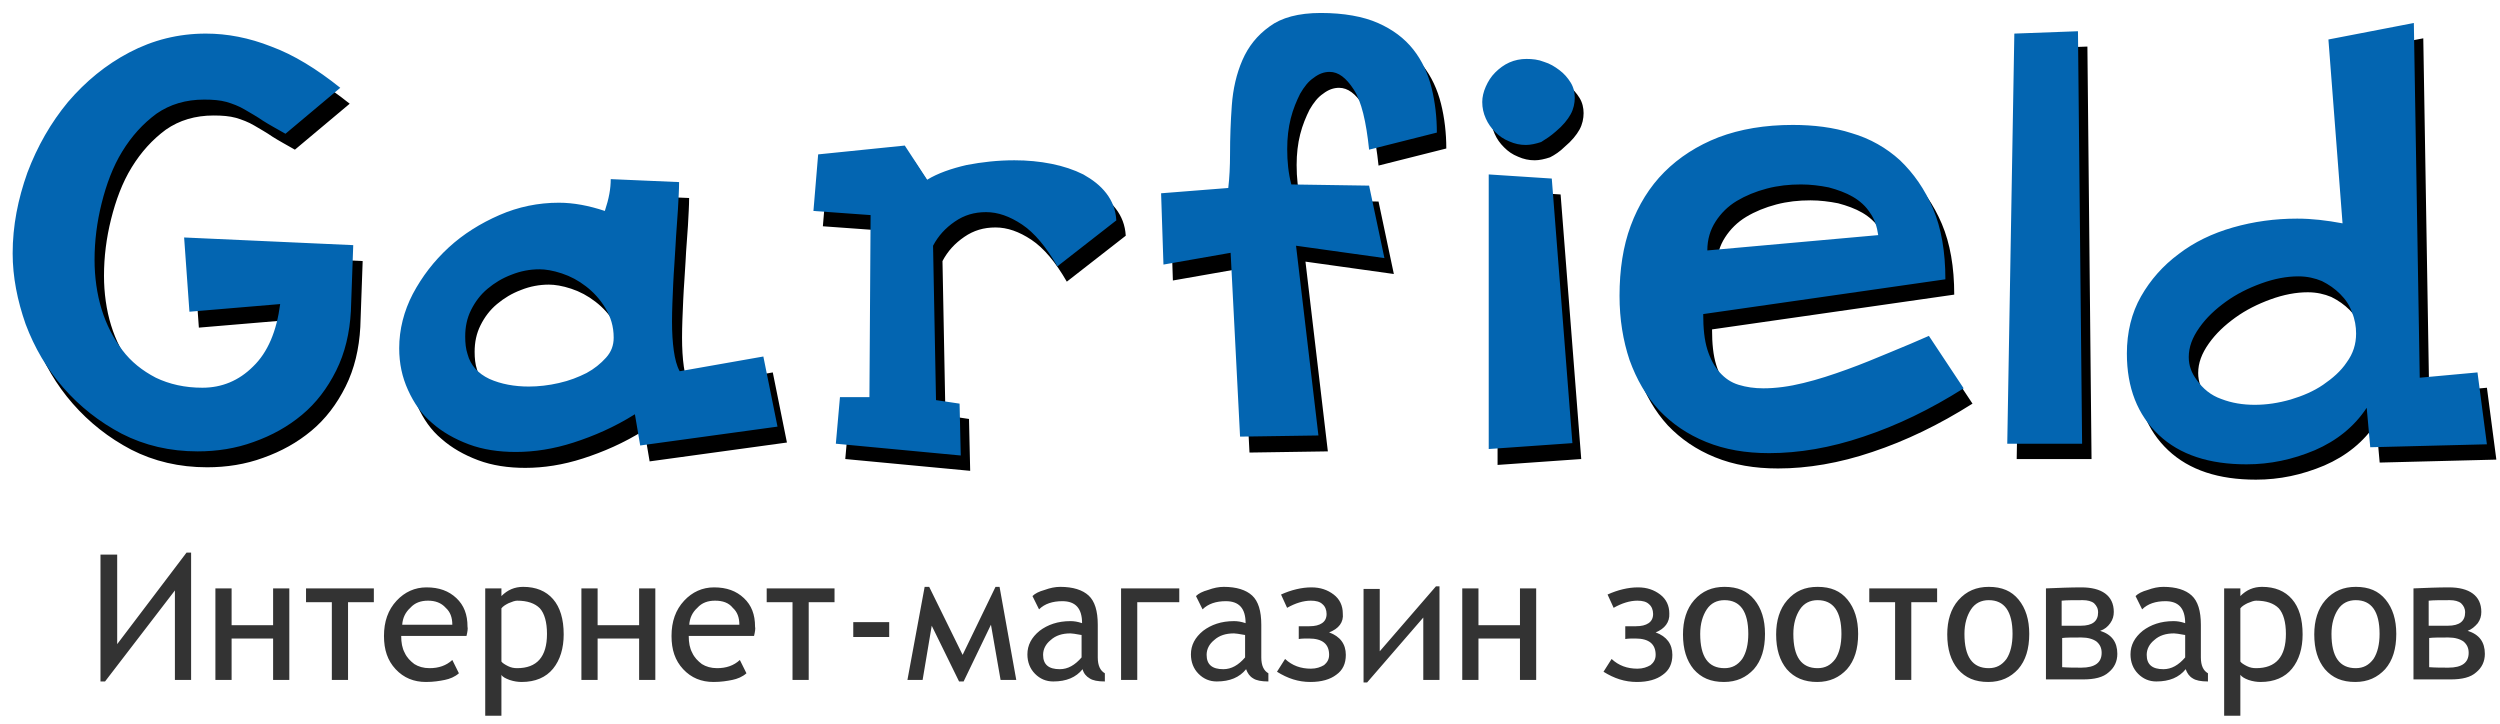 <svg width="176" height="51" viewBox="0 0 176 51" fill="none" xmlns="http://www.w3.org/2000/svg">
<path fill-rule="evenodd" clip-rule="evenodd" d="M24.619 7.302C22.96 5.974 21.342 4.979 19.766 4.398C18.189 3.776 16.655 3.485 15.161 3.485C13.211 3.485 11.428 3.941 9.768 4.813C8.109 5.684 6.699 6.845 5.454 8.297C4.251 9.749 3.297 11.408 2.592 13.275C1.928 15.142 1.555 17.009 1.555 18.958C1.555 20.618 1.887 22.277 2.467 23.936C3.09 25.596 3.961 27.089 5.122 28.416C6.284 29.744 7.653 30.823 9.229 31.652C10.847 32.482 12.631 32.897 14.58 32.897C15.949 32.897 17.277 32.689 18.521 32.233C19.807 31.777 20.927 31.154 21.923 30.325C22.919 29.495 23.707 28.458 24.329 27.213C24.951 25.969 25.283 24.559 25.366 23.024L25.532 18.378L13.626 17.838L14 23.065L20.388 22.526C20.139 24.434 19.517 25.927 18.48 26.923C17.484 27.919 16.281 28.416 14.912 28.416C13.668 28.416 12.589 28.168 11.635 27.711C10.681 27.213 9.893 26.591 9.271 25.762C8.648 24.932 8.151 23.978 7.819 22.899C7.487 21.821 7.321 20.618 7.321 19.415C7.321 18.087 7.487 16.76 7.819 15.432C8.151 14.105 8.607 12.86 9.271 11.782C9.934 10.703 10.723 9.832 11.677 9.127C12.631 8.463 13.751 8.131 15.037 8.131C15.659 8.131 16.157 8.173 16.613 8.297C17.028 8.422 17.484 8.588 17.899 8.836C18.314 9.085 18.77 9.334 19.185 9.625C19.641 9.915 20.181 10.205 20.761 10.537L24.619 7.302ZM43.66 13.732C43.66 14.395 43.536 15.1 43.245 15.972C42.125 15.598 41.047 15.391 40.01 15.391C38.558 15.391 37.147 15.681 35.82 16.262C34.492 16.843 33.289 17.589 32.252 18.544C31.215 19.498 30.386 20.576 29.722 21.821C29.099 23.024 28.768 24.31 28.768 25.637C28.768 26.716 28.975 27.67 29.39 28.582C29.805 29.495 30.344 30.283 31.091 30.905C31.796 31.528 32.667 32.026 33.663 32.399C34.658 32.772 35.778 32.938 36.981 32.938C38.267 32.938 39.636 32.731 41.047 32.274C42.457 31.818 43.909 31.196 45.361 30.283L45.734 32.482L55.4 31.154L54.404 26.218L48.555 27.255C48.348 26.882 48.223 26.384 48.14 25.803C48.057 25.222 48.016 24.517 48.016 23.77C48.016 22.941 48.057 22.07 48.099 21.116C48.14 20.161 48.223 19.249 48.265 18.378C48.306 17.465 48.389 16.635 48.431 15.889C48.472 15.1 48.514 14.478 48.514 13.939L43.66 13.732ZM33.58 26.011C33.455 25.637 33.414 25.222 33.414 24.766C33.414 24.102 33.538 23.48 33.829 22.899C34.119 22.319 34.492 21.821 34.99 21.406C35.488 20.991 36.027 20.659 36.691 20.41C37.313 20.161 37.977 20.037 38.641 20.037C39.056 20.037 39.595 20.12 40.217 20.327C40.839 20.535 41.379 20.825 41.918 21.24C42.457 21.655 42.913 22.152 43.287 22.775C43.66 23.397 43.867 24.061 43.867 24.849C43.867 25.388 43.702 25.845 43.328 26.259C42.955 26.674 42.499 27.048 41.959 27.338C41.379 27.628 40.756 27.877 40.01 28.043C39.304 28.209 38.558 28.292 37.894 28.292C36.898 28.292 35.944 28.126 35.115 27.753C34.326 27.379 33.787 26.799 33.58 26.011ZM59.507 32.316L68.301 33.146L68.218 29.495L66.559 29.246L66.351 18.378C66.725 17.672 67.222 17.133 67.886 16.677C68.55 16.22 69.255 16.013 70.085 16.013C70.915 16.013 71.744 16.303 72.615 16.884C73.487 17.465 74.316 18.46 75.104 19.829L79.253 16.594C79.211 15.847 78.962 15.225 78.547 14.686C78.133 14.146 77.593 13.732 76.93 13.358C76.266 13.026 75.519 12.777 74.689 12.611C73.86 12.445 72.989 12.363 72.076 12.363C70.915 12.363 69.794 12.487 68.716 12.694C67.637 12.943 66.683 13.275 65.937 13.732L64.36 11.325L58.262 11.948L57.93 15.93L61.954 16.22L61.871 29.039H59.797L59.507 32.316ZM82.571 19.747L87.3 18.917L87.964 31.86L93.481 31.777L91.905 18.419L98.127 19.29L97.049 14.188L91.573 14.105C91.366 13.317 91.283 12.487 91.283 11.616C91.283 10.828 91.366 10.122 91.532 9.459C91.698 8.795 91.947 8.214 92.195 7.716C92.486 7.219 92.776 6.845 93.15 6.596C93.523 6.306 93.896 6.182 94.27 6.182C94.892 6.182 95.431 6.596 95.97 7.426C96.51 8.256 96.841 9.666 97.049 11.657L101.82 10.454C101.82 9.376 101.695 8.297 101.446 7.302C101.197 6.306 100.782 5.393 100.16 4.605C99.538 3.817 98.708 3.195 97.671 2.738C96.634 2.282 95.265 2.033 93.647 2.033C92.071 2.033 90.868 2.365 90.038 2.987C89.167 3.61 88.545 4.398 88.13 5.352C87.715 6.306 87.466 7.385 87.383 8.546C87.3 9.708 87.259 10.828 87.259 11.948C87.259 12.86 87.217 13.649 87.135 14.354L82.405 14.727L82.571 19.747ZM105.429 13.4V32.731L111.319 32.316L109.867 13.69L105.429 13.4ZM110.158 10.33C110.655 9.915 110.987 9.5 111.195 9.127C111.402 8.753 111.485 8.339 111.485 7.965C111.485 7.592 111.402 7.219 111.195 6.887C110.987 6.555 110.738 6.264 110.407 6.016C110.075 5.767 109.743 5.559 109.328 5.435C108.913 5.269 108.498 5.227 108.083 5.227C107.669 5.227 107.254 5.31 106.88 5.476C106.507 5.642 106.175 5.891 105.885 6.182C105.594 6.472 105.387 6.804 105.221 7.177C105.055 7.55 104.972 7.924 104.972 8.256C104.972 8.671 105.055 9.044 105.221 9.417C105.387 9.791 105.594 10.081 105.885 10.371C106.175 10.662 106.466 10.869 106.88 11.035C107.254 11.201 107.627 11.284 108.042 11.284C108.374 11.284 108.747 11.201 109.121 11.076C109.452 10.911 109.826 10.662 110.158 10.33ZM136.416 24.724C135.587 25.098 134.674 25.471 133.679 25.886C132.683 26.301 131.687 26.716 130.65 27.089C129.613 27.462 128.618 27.794 127.581 28.043C126.585 28.292 125.631 28.416 124.76 28.416C124.137 28.416 123.557 28.334 123.017 28.168C122.478 28.002 122.063 27.711 121.69 27.297C121.317 26.882 121.026 26.342 120.819 25.679C120.611 25.015 120.528 24.185 120.528 23.19L137.578 20.742C137.578 18.792 137.288 17.133 136.707 15.764C136.126 14.395 135.338 13.275 134.384 12.363C133.43 11.491 132.268 10.828 130.982 10.454C129.696 10.04 128.286 9.874 126.834 9.874C124.884 9.874 123.142 10.164 121.607 10.745C120.114 11.325 118.828 12.155 117.791 13.192C116.753 14.229 115.965 15.515 115.426 16.967C114.887 18.419 114.638 20.078 114.638 21.904C114.638 23.563 114.887 25.056 115.343 26.425C115.841 27.794 116.505 28.956 117.417 29.951C118.33 30.905 119.408 31.652 120.736 32.191C122.063 32.731 123.515 32.98 125.175 32.98C127.249 32.98 129.489 32.606 131.812 31.818C134.176 31.03 136.499 29.91 138.864 28.416L136.416 24.724ZM120.86 18.751C120.86 17.963 121.068 17.299 121.441 16.718C121.814 16.137 122.312 15.64 122.934 15.266C123.557 14.893 124.262 14.603 125.05 14.395C125.838 14.188 126.626 14.105 127.456 14.105C128.12 14.105 128.784 14.188 129.406 14.312C130.028 14.478 130.609 14.686 131.107 14.976C131.604 15.266 132.019 15.64 132.31 16.096C132.642 16.552 132.807 17.092 132.89 17.672L120.86 18.751ZM141.975 32.316H147.244L146.953 3.278L142.473 3.444L141.975 32.316ZM164.584 3.858L165.579 16.801C164.459 16.594 163.422 16.469 162.385 16.469C160.809 16.469 159.315 16.677 157.863 17.092C156.411 17.506 155.125 18.129 154.047 18.958C152.927 19.788 152.056 20.784 151.392 21.945C150.728 23.107 150.396 24.476 150.396 25.969C150.396 28.375 151.143 30.283 152.636 31.694C154.13 33.104 156.204 33.768 158.817 33.768C160.477 33.768 162.053 33.436 163.629 32.772C165.164 32.108 166.409 31.113 167.28 29.785L167.529 32.565L175.743 32.357L175.079 27.297L171.013 27.67L170.599 2.697L164.584 3.858ZM155.291 27.836C154.959 27.379 154.752 26.882 154.752 26.259C154.752 25.554 155.001 24.89 155.499 24.185C155.997 23.48 156.619 22.899 157.365 22.36C158.112 21.821 158.942 21.406 159.854 21.074C160.767 20.742 161.638 20.576 162.468 20.576C163.09 20.576 163.629 20.701 164.127 20.908C164.625 21.157 165.04 21.447 165.413 21.821C165.787 22.194 166.077 22.609 166.243 23.107C166.45 23.605 166.533 24.102 166.533 24.6C166.533 25.347 166.326 26.011 165.87 26.633C165.455 27.255 164.874 27.753 164.21 28.209C163.546 28.665 162.758 28.997 161.929 29.246C161.057 29.495 160.228 29.619 159.398 29.619C158.568 29.619 157.78 29.495 157.034 29.205C156.287 28.914 155.706 28.458 155.291 27.836Z" fill="black"/>
<path fill-rule="evenodd" clip-rule="evenodd" d="M23.955 6.181C22.296 4.854 20.678 3.858 19.102 3.278C17.525 2.655 15.991 2.365 14.497 2.365C12.547 2.365 10.764 2.821 9.104 3.692C7.445 4.564 6.035 5.725 4.79 7.177C3.587 8.629 2.633 10.288 1.928 12.155C1.264 14.022 0.891 15.889 0.891 17.838C0.891 19.497 1.222 21.157 1.803 22.816C2.426 24.476 3.297 25.969 4.458 27.296C5.62 28.624 6.989 29.702 8.565 30.532C10.183 31.362 11.967 31.777 13.916 31.777C15.285 31.777 16.613 31.569 17.857 31.113C19.143 30.657 20.263 30.034 21.259 29.205C22.255 28.375 23.043 27.338 23.665 26.093C24.287 24.849 24.619 23.438 24.702 21.904L24.868 17.258L12.962 16.718L13.336 21.945L19.724 21.406C19.475 23.314 18.853 24.807 17.816 25.803C16.82 26.799 15.617 27.296 14.248 27.296C13.004 27.296 11.925 27.047 10.971 26.591C10.017 26.093 9.229 25.471 8.607 24.642C7.984 23.812 7.486 22.858 7.155 21.779C6.823 20.701 6.657 19.497 6.657 18.294C6.657 16.967 6.823 15.64 7.155 14.312C7.486 12.985 7.943 11.74 8.607 10.662C9.27 9.583 10.058 8.712 11.012 8.007C11.967 7.343 13.087 7.011 14.373 7.011C14.995 7.011 15.493 7.053 15.949 7.177C16.364 7.301 16.82 7.467 17.235 7.716C17.65 7.965 18.106 8.214 18.521 8.505C18.977 8.795 19.517 9.085 20.097 9.417L23.955 6.181ZM42.996 12.611C42.996 13.275 42.872 13.98 42.581 14.851C41.461 14.478 40.383 14.271 39.346 14.271C37.894 14.271 36.483 14.561 35.156 15.142C33.828 15.723 32.625 16.469 31.588 17.423C30.551 18.378 29.721 19.456 29.058 20.701C28.435 21.904 28.104 23.189 28.104 24.517C28.104 25.596 28.311 26.55 28.726 27.462C29.141 28.375 29.68 29.163 30.427 29.785C31.132 30.408 32.003 30.905 32.999 31.279C33.994 31.652 35.114 31.818 36.317 31.818C37.603 31.818 38.972 31.611 40.383 31.154C41.793 30.698 43.245 30.076 44.697 29.163L45.07 31.362L54.736 30.034L53.74 25.098L47.85 26.135C47.642 25.762 47.518 25.264 47.435 24.683C47.352 24.102 47.31 23.397 47.31 22.65C47.31 21.821 47.352 20.95 47.393 19.995C47.435 19.041 47.518 18.129 47.559 17.258C47.601 16.386 47.684 15.515 47.725 14.768C47.767 13.98 47.808 13.358 47.808 12.819L42.996 12.611ZM32.916 24.932C32.791 24.558 32.75 24.144 32.75 23.687C32.75 23.024 32.874 22.401 33.164 21.821C33.455 21.24 33.828 20.742 34.326 20.327C34.824 19.912 35.363 19.581 36.027 19.332C36.649 19.083 37.313 18.958 37.977 18.958C38.391 18.958 38.931 19.041 39.553 19.249C40.175 19.456 40.715 19.746 41.254 20.161C41.793 20.576 42.249 21.074 42.623 21.696C42.996 22.318 43.203 22.982 43.203 23.77C43.203 24.31 43.038 24.766 42.664 25.181C42.291 25.596 41.834 25.969 41.295 26.259C40.715 26.55 40.092 26.799 39.346 26.965C38.64 27.13 37.894 27.213 37.23 27.213C36.234 27.213 35.28 27.047 34.45 26.674C33.662 26.301 33.123 25.72 32.916 24.932ZM58.843 31.237L67.637 32.067L67.554 28.416L65.895 28.168L65.687 17.299C66.061 16.594 66.558 16.054 67.222 15.598C67.886 15.142 68.591 14.934 69.421 14.934C70.251 14.934 71.08 15.225 71.951 15.806C72.823 16.386 73.652 17.382 74.44 18.751L78.589 15.515C78.547 14.768 78.298 14.146 77.883 13.607C77.469 13.068 76.929 12.653 76.266 12.28C75.602 11.948 74.855 11.699 74.025 11.533C73.196 11.367 72.325 11.284 71.412 11.284C70.251 11.284 69.13 11.408 68.052 11.616C66.973 11.865 66.019 12.197 65.272 12.653L63.696 10.247L57.598 10.869L57.266 14.851L61.29 15.142L61.207 27.96H59.133L58.843 31.237ZM81.907 18.626L86.636 17.797L87.3 30.739L92.817 30.657L91.241 17.299L97.463 18.17L96.385 13.068L90.909 12.985C90.702 12.197 90.619 11.367 90.619 10.496C90.619 9.708 90.702 9.002 90.868 8.339C91.034 7.675 91.282 7.094 91.531 6.596C91.822 6.098 92.112 5.725 92.486 5.476C92.859 5.186 93.232 5.061 93.606 5.061C94.228 5.061 94.767 5.476 95.306 6.306C95.846 7.136 96.177 8.546 96.385 10.537L101.155 9.334C101.155 8.256 101.031 7.177 100.782 6.181C100.533 5.186 100.118 4.273 99.496 3.485C98.874 2.697 98.044 2.075 97.007 1.618C95.97 1.162 94.601 0.913 92.983 0.913C91.407 0.913 90.204 1.245 89.374 1.867C88.503 2.489 87.881 3.278 87.466 4.232C87.051 5.186 86.802 6.264 86.719 7.426C86.636 8.587 86.595 9.708 86.595 10.828C86.595 11.74 86.553 12.528 86.47 13.234L81.741 13.607L81.907 18.626ZM104.806 12.28V31.611L110.697 31.196L109.245 12.57L104.806 12.28ZM109.535 9.251C110.033 8.836 110.365 8.422 110.572 8.048C110.78 7.675 110.863 7.26 110.863 6.887C110.863 6.513 110.78 6.14 110.572 5.808C110.365 5.476 110.116 5.186 109.784 4.937C109.452 4.688 109.12 4.481 108.705 4.356C108.291 4.19 107.876 4.149 107.461 4.149C107.046 4.149 106.631 4.232 106.258 4.398C105.885 4.564 105.553 4.812 105.262 5.103C104.972 5.393 104.764 5.725 104.599 6.098C104.433 6.472 104.35 6.845 104.35 7.177C104.35 7.592 104.433 7.965 104.599 8.339C104.764 8.712 104.972 9.002 105.262 9.293C105.553 9.583 105.843 9.79 106.258 9.956C106.631 10.122 107.005 10.205 107.419 10.205C107.751 10.205 108.125 10.122 108.498 9.998C108.83 9.79 109.162 9.583 109.535 9.251ZM135.794 23.646C134.964 24.019 134.052 24.393 133.056 24.807C132.06 25.222 131.065 25.637 130.028 26.01C128.991 26.384 127.995 26.716 126.958 26.965C125.962 27.213 125.008 27.338 124.137 27.338C123.515 27.338 122.934 27.255 122.395 27.089C121.856 26.923 121.441 26.633 121.067 26.218C120.694 25.803 120.404 25.264 120.196 24.6C119.989 23.936 119.906 23.107 119.906 22.111L136.955 19.663C136.955 17.714 136.665 16.054 136.084 14.685C135.504 13.317 134.715 12.197 133.761 11.284C132.807 10.413 131.646 9.749 130.36 9.376C129.074 8.961 127.663 8.795 126.211 8.795C124.262 8.795 122.519 9.085 120.984 9.666C119.491 10.247 118.205 11.076 117.168 12.114C116.131 13.151 115.343 14.437 114.803 15.889C114.264 17.34 114.015 19 114.015 20.825C114.015 22.484 114.264 23.978 114.72 25.347C115.218 26.716 115.882 27.877 116.795 28.873C117.707 29.827 118.786 30.574 120.113 31.113C121.441 31.652 122.893 31.901 124.552 31.901C126.626 31.901 128.866 31.528 131.189 30.739C133.554 29.951 135.877 28.831 138.241 27.338L135.794 23.646ZM120.196 17.631C120.196 16.843 120.404 16.179 120.777 15.598C121.15 15.017 121.648 14.52 122.27 14.146C122.893 13.773 123.598 13.482 124.386 13.275C125.174 13.068 125.962 12.985 126.792 12.985C127.456 12.985 128.12 13.068 128.742 13.192C129.364 13.358 129.945 13.566 130.443 13.856C130.94 14.146 131.355 14.52 131.646 14.976C131.977 15.432 132.143 15.972 132.226 16.552L120.196 17.631ZM141.311 31.237H146.58L146.289 2.199L141.809 2.365L141.311 31.237ZM163.92 2.78L164.915 15.723C163.795 15.515 162.758 15.391 161.721 15.391C160.145 15.391 158.651 15.598 157.199 16.013C155.747 16.428 154.461 17.05 153.383 17.88C152.263 18.709 151.392 19.705 150.728 20.866C150.064 22.028 149.732 23.397 149.732 24.89C149.732 27.296 150.479 29.205 151.972 30.615C153.466 32.026 155.54 32.689 158.153 32.689C159.813 32.689 161.389 32.357 162.965 31.694C164.5 31.03 165.745 30.034 166.616 28.707L166.865 31.486L175.078 31.279L174.415 26.218L170.349 26.591L169.935 1.618L163.92 2.78ZM154.627 26.716C154.295 26.259 154.088 25.762 154.088 25.139C154.088 24.434 154.337 23.77 154.835 23.065C155.332 22.36 155.955 21.779 156.701 21.24C157.448 20.701 158.278 20.286 159.19 19.954C160.103 19.622 160.974 19.456 161.804 19.456C162.426 19.456 162.965 19.581 163.463 19.788C163.961 20.037 164.376 20.327 164.749 20.701C165.123 21.074 165.413 21.489 165.579 21.986C165.786 22.484 165.869 22.982 165.869 23.48C165.869 24.227 165.662 24.89 165.205 25.513C164.791 26.135 164.21 26.633 163.546 27.089C162.882 27.545 162.094 27.877 161.265 28.126C160.393 28.375 159.564 28.499 158.734 28.499C157.904 28.499 157.116 28.375 156.37 28.085C155.664 27.836 155.084 27.379 154.627 26.716Z" fill="#0365B1"/>
<path fill-rule="evenodd" clip-rule="evenodd" d="M13.489 47.867H12.313V41.567L7.395 47.975H7.074V39.046H8.25V45.347L13.133 38.902H13.454V47.867H13.489ZM20.368 47.867H19.227V44.951H16.305V47.867H15.164V41.423H16.305V44.015H19.227V41.423H20.368V47.867ZM26.319 42.395H24.502V47.867H23.361V42.395H21.544V41.423H26.319V42.395ZM32.841 44.771H28.244C28.244 45.239 28.315 45.635 28.493 45.959C28.636 46.283 28.885 46.535 29.171 46.751C29.456 46.931 29.812 47.039 30.24 47.039C30.881 47.039 31.416 46.859 31.843 46.463L32.307 47.399C32.022 47.651 31.665 47.795 31.309 47.867C30.952 47.939 30.525 48.011 29.99 48.011C29.135 48.011 28.422 47.723 27.852 47.111C27.282 46.499 27.032 45.743 27.032 44.771C27.032 43.763 27.317 42.935 27.923 42.287C28.493 41.675 29.206 41.351 30.026 41.351C30.917 41.351 31.594 41.603 32.129 42.107C32.663 42.611 32.913 43.259 32.913 44.123C32.948 44.231 32.913 44.483 32.841 44.771ZM30.133 42.287C29.634 42.287 29.206 42.431 28.885 42.791C28.529 43.115 28.351 43.511 28.315 43.979H31.843C31.843 43.475 31.701 43.079 31.38 42.791C31.059 42.431 30.632 42.287 30.133 42.287ZM35.3 47.507V50.388H34.16V41.423H35.3V41.963C35.728 41.531 36.227 41.315 36.833 41.315C37.724 41.315 38.437 41.603 38.936 42.179C39.434 42.755 39.684 43.583 39.684 44.663C39.684 45.635 39.434 46.463 38.936 47.075C38.437 47.687 37.688 48.011 36.726 48.011C36.477 48.011 36.191 47.975 35.871 47.867C35.586 47.759 35.372 47.651 35.3 47.507ZM35.3 42.827V46.571C35.372 46.679 35.55 46.787 35.764 46.895C35.977 47.003 36.191 47.039 36.405 47.039C37.795 47.039 38.508 46.247 38.508 44.627C38.508 43.799 38.33 43.187 38.009 42.827C37.653 42.467 37.118 42.287 36.405 42.287C36.263 42.287 36.049 42.359 35.799 42.467C35.586 42.575 35.407 42.683 35.3 42.827ZM46.135 47.867H44.994V44.951H42.072V47.867H40.931V41.423H42.072V44.015H44.994V41.423H46.135V47.867ZM53.084 44.771H48.487C48.487 45.239 48.558 45.635 48.736 45.959C48.879 46.283 49.128 46.535 49.413 46.751C49.699 46.931 50.055 47.039 50.483 47.039C51.124 47.039 51.659 46.859 52.086 46.463L52.55 47.399C52.265 47.651 51.908 47.795 51.552 47.867C51.195 47.939 50.768 48.011 50.233 48.011C49.378 48.011 48.665 47.723 48.095 47.111C47.525 46.499 47.275 45.743 47.275 44.771C47.275 43.763 47.56 42.935 48.166 42.287C48.736 41.675 49.449 41.351 50.269 41.351C51.16 41.351 51.837 41.603 52.371 42.107C52.906 42.611 53.156 43.259 53.156 44.123C53.191 44.231 53.156 44.483 53.084 44.771ZM50.34 42.287C49.841 42.287 49.413 42.431 49.093 42.791C48.736 43.115 48.558 43.511 48.523 43.979H52.051C52.051 43.475 51.908 43.079 51.587 42.791C51.302 42.431 50.875 42.287 50.34 42.287ZM58.751 42.395H56.933V47.867H55.793V42.395H53.975V41.423H58.751V42.395ZM60.07 44.843V43.799H62.6V44.843H60.07ZM70.441 47.867L69.763 43.979L67.839 47.975H67.518L65.594 44.051L64.952 47.867H63.883L65.095 41.315H65.415L67.768 46.103L70.084 41.315H70.369L71.545 47.867H70.441ZM76.214 47.111C75.751 47.687 75.074 47.975 74.147 47.975C73.648 47.975 73.22 47.795 72.864 47.435C72.508 47.075 72.329 46.607 72.329 46.067C72.329 45.419 72.615 44.879 73.185 44.411C73.755 43.979 74.468 43.727 75.359 43.727C75.608 43.727 75.858 43.763 76.178 43.871C76.178 42.827 75.715 42.323 74.788 42.323C74.111 42.323 73.541 42.503 73.149 42.899L72.686 41.963C72.864 41.783 73.149 41.639 73.541 41.531C73.933 41.387 74.29 41.315 74.646 41.315C75.537 41.315 76.214 41.531 76.642 41.927C77.07 42.323 77.283 43.007 77.283 43.979V46.283C77.283 46.859 77.462 47.219 77.782 47.399V47.975C77.283 47.975 76.927 47.903 76.713 47.759C76.464 47.615 76.285 47.399 76.214 47.111ZM76.107 44.699C75.715 44.627 75.466 44.591 75.359 44.591C74.788 44.591 74.325 44.735 73.969 45.059C73.612 45.347 73.434 45.707 73.434 46.103C73.434 46.787 73.826 47.111 74.61 47.111C75.181 47.111 75.68 46.823 76.143 46.283V44.699H76.107ZM83.021 42.395H80.063V47.867H78.923V41.423H83.021V42.395ZM87.725 47.111C87.262 47.687 86.585 47.975 85.659 47.975C85.159 47.975 84.732 47.795 84.376 47.435C84.019 47.075 83.841 46.607 83.841 46.067C83.841 45.419 84.126 44.879 84.696 44.411C85.266 43.979 85.979 43.727 86.87 43.727C87.12 43.727 87.369 43.763 87.69 43.871C87.69 42.827 87.227 42.323 86.3 42.323C85.623 42.323 85.053 42.503 84.661 42.899L84.197 41.963C84.376 41.783 84.661 41.639 85.053 41.531C85.445 41.387 85.801 41.315 86.157 41.315C87.048 41.315 87.725 41.531 88.153 41.927C88.581 42.323 88.795 43.007 88.795 43.979V46.283C88.795 46.859 88.973 47.219 89.294 47.399V47.975C88.795 47.975 88.438 47.903 88.225 47.759C87.975 47.615 87.832 47.399 87.725 47.111ZM87.619 44.699C87.227 44.627 86.977 44.591 86.87 44.591C86.3 44.591 85.837 44.735 85.48 45.059C85.124 45.347 84.946 45.707 84.946 46.103C84.946 46.787 85.338 47.111 86.122 47.111C86.692 47.111 87.191 46.823 87.654 46.283V44.699H87.619ZM93.57 44.519C94.354 44.807 94.746 45.347 94.746 46.103C94.746 46.715 94.533 47.183 94.069 47.507C93.642 47.831 93.036 48.011 92.252 48.011C91.396 48.011 90.648 47.759 89.9 47.291L90.47 46.391C90.969 46.859 91.575 47.075 92.287 47.075C92.679 47.075 92.965 46.967 93.214 46.823C93.428 46.643 93.57 46.427 93.57 46.103C93.57 45.347 93.107 44.951 92.145 44.951C91.86 44.951 91.646 44.951 91.432 44.987V44.087C91.503 44.087 91.753 44.087 92.18 44.087C92.573 44.087 92.858 44.015 93.071 43.871C93.285 43.727 93.392 43.511 93.392 43.223C93.392 42.935 93.285 42.683 93.107 42.539C92.929 42.359 92.644 42.287 92.287 42.287C91.753 42.287 91.183 42.467 90.612 42.791L90.185 41.855C90.897 41.531 91.646 41.351 92.323 41.351C92.965 41.351 93.463 41.531 93.891 41.855C94.319 42.179 94.533 42.647 94.533 43.187C94.604 43.799 94.248 44.267 93.57 44.519ZM101.34 47.867H100.199V43.475L96.243 48.047H95.994V41.459H97.134V45.851L101.09 41.279H101.34V47.867ZM108.147 47.867H107.006V44.951H104.084V47.867H102.943V41.423H104.084V44.015H107.006V41.423H108.147V47.867ZM116.558 44.519C117.342 44.807 117.734 45.347 117.734 46.103C117.734 46.715 117.52 47.183 117.057 47.507C116.629 47.831 116.023 48.011 115.239 48.011C114.384 48.011 113.635 47.759 112.887 47.291L113.457 46.391C113.956 46.859 114.562 47.075 115.275 47.075C115.667 47.075 115.952 46.967 116.201 46.823C116.415 46.643 116.558 46.427 116.558 46.103C116.558 45.347 116.094 44.951 115.132 44.951C114.847 44.951 114.633 44.951 114.419 44.987V44.087C114.491 44.087 114.74 44.087 115.168 44.087C115.56 44.087 115.845 44.015 116.059 43.871C116.272 43.727 116.379 43.511 116.379 43.223C116.379 42.935 116.272 42.683 116.094 42.539C115.916 42.359 115.631 42.287 115.275 42.287C114.74 42.287 114.17 42.467 113.6 42.791L113.172 41.855C113.885 41.531 114.633 41.351 115.31 41.351C115.952 41.351 116.451 41.531 116.878 41.855C117.306 42.179 117.52 42.647 117.52 43.187C117.555 43.799 117.199 44.267 116.558 44.519ZM121.405 41.315C122.331 41.315 123.008 41.603 123.507 42.215C124.006 42.827 124.256 43.619 124.256 44.627C124.256 45.671 124.006 46.499 123.472 47.111C122.937 47.687 122.26 48.011 121.369 48.011C120.442 48.011 119.765 47.723 119.231 47.111C118.732 46.499 118.482 45.707 118.482 44.663C118.482 43.691 118.732 42.863 119.266 42.251C119.836 41.603 120.549 41.315 121.405 41.315ZM121.405 47.039C121.939 47.039 122.331 46.823 122.652 46.391C122.937 45.959 123.08 45.347 123.08 44.627C123.08 43.043 122.509 42.251 121.405 42.251C120.87 42.251 120.442 42.467 120.157 42.899C119.872 43.331 119.694 43.907 119.694 44.627C119.694 46.247 120.264 47.039 121.405 47.039ZM127.962 41.315C128.889 41.315 129.566 41.603 130.065 42.215C130.564 42.827 130.813 43.619 130.813 44.627C130.813 45.671 130.564 46.499 130.029 47.111C129.495 47.687 128.817 48.011 127.926 48.011C127.035 48.011 126.323 47.723 125.788 47.111C125.289 46.499 125.04 45.707 125.04 44.663C125.04 43.691 125.289 42.863 125.824 42.251C126.394 41.603 127.071 41.315 127.962 41.315ZM127.962 47.039C128.497 47.039 128.889 46.823 129.209 46.391C129.495 45.959 129.637 45.347 129.637 44.627C129.637 43.043 129.067 42.251 127.962 42.251C127.428 42.251 127 42.467 126.715 42.899C126.43 43.331 126.251 43.907 126.251 44.627C126.251 46.247 126.822 47.039 127.962 47.039ZM136.373 42.395H134.555V47.867H133.415V42.395H131.597V41.423H136.373V42.395ZM140.008 41.315C140.935 41.315 141.612 41.603 142.111 42.215C142.61 42.827 142.859 43.619 142.859 44.627C142.859 45.671 142.61 46.499 142.075 47.111C141.541 47.687 140.863 48.011 139.973 48.011C139.046 48.011 138.369 47.723 137.834 47.111C137.335 46.499 137.086 45.707 137.086 44.663C137.086 43.691 137.335 42.863 137.87 42.251C138.44 41.603 139.153 41.315 140.008 41.315ZM140.008 47.039C140.543 47.039 140.935 46.823 141.256 46.391C141.541 45.959 141.683 45.347 141.683 44.627C141.683 43.043 141.113 42.251 140.008 42.251C139.474 42.251 139.046 42.467 138.761 42.899C138.476 43.331 138.297 43.907 138.297 44.627C138.297 46.247 138.868 47.039 140.008 47.039ZM147.849 44.411C148.668 44.663 149.06 45.203 149.06 46.031C149.06 46.571 148.847 47.003 148.455 47.327C148.063 47.687 147.457 47.831 146.637 47.831H144.035V41.423C144.926 41.387 145.746 41.351 146.53 41.351C147.243 41.351 147.813 41.495 148.205 41.783C148.597 42.071 148.811 42.503 148.811 43.079C148.811 43.367 148.74 43.619 148.562 43.871C148.383 44.123 148.169 44.303 147.849 44.411ZM145.14 44.051C145.211 44.051 145.675 44.051 146.494 44.051C147.314 44.051 147.706 43.727 147.706 43.115C147.706 42.827 147.599 42.647 147.421 42.467C147.243 42.323 146.958 42.251 146.637 42.251C145.995 42.251 145.497 42.251 145.14 42.287V44.051ZM145.14 46.967C145.603 47.003 146.067 47.003 146.53 47.003C147.492 47.003 147.956 46.643 147.956 45.959C147.956 45.635 147.849 45.383 147.599 45.167C147.35 44.987 146.993 44.879 146.53 44.879C145.924 44.879 145.461 44.879 145.176 44.915V46.967H145.14ZM153.872 47.111C153.408 47.687 152.731 47.975 151.805 47.975C151.306 47.975 150.878 47.795 150.522 47.435C150.165 47.075 149.987 46.607 149.987 46.067C149.987 45.419 150.272 44.879 150.842 44.411C151.413 43.979 152.125 43.727 153.016 43.727C153.266 43.727 153.515 43.763 153.836 43.871C153.836 42.827 153.373 42.323 152.446 42.323C151.769 42.323 151.199 42.503 150.807 42.899L150.343 41.963C150.522 41.783 150.807 41.639 151.199 41.531C151.591 41.387 151.947 41.315 152.304 41.315C153.195 41.315 153.872 41.531 154.299 41.927C154.727 42.323 154.941 43.007 154.941 43.979V46.283C154.941 46.859 155.119 47.219 155.44 47.399V47.975C154.941 47.975 154.585 47.903 154.371 47.759C154.121 47.615 153.979 47.399 153.872 47.111ZM153.8 44.699C153.408 44.627 153.159 44.591 153.052 44.591C152.482 44.591 152.019 44.735 151.662 45.059C151.306 45.347 151.128 45.707 151.128 46.103C151.128 46.787 151.52 47.111 152.304 47.111C152.874 47.111 153.373 46.823 153.836 46.283V44.699H153.8ZM157.721 47.507V50.388H156.58V41.423H157.721V41.963C158.148 41.531 158.647 41.315 159.253 41.315C160.144 41.315 160.857 41.603 161.356 42.179C161.855 42.755 162.104 43.583 162.104 44.663C162.104 45.635 161.855 46.463 161.356 47.075C160.857 47.687 160.109 48.011 159.146 48.011C158.897 48.011 158.612 47.975 158.291 47.867C158.006 47.759 157.828 47.651 157.721 47.507ZM157.721 42.827V46.571C157.792 46.679 157.97 46.787 158.184 46.895C158.398 47.003 158.612 47.039 158.826 47.039C160.216 47.039 160.928 46.247 160.928 44.627C160.928 43.799 160.75 43.187 160.429 42.827C160.073 42.467 159.538 42.287 158.826 42.287C158.683 42.287 158.469 42.359 158.22 42.467C158.006 42.575 157.828 42.683 157.721 42.827ZM165.846 41.315C166.773 41.315 167.45 41.603 167.949 42.215C168.448 42.827 168.698 43.619 168.698 44.627C168.698 45.671 168.448 46.499 167.914 47.111C167.379 47.687 166.702 48.011 165.811 48.011C164.884 48.011 164.207 47.723 163.673 47.111C163.174 46.499 162.924 45.707 162.924 44.663C162.924 43.691 163.174 42.863 163.708 42.251C164.278 41.603 164.991 41.315 165.846 41.315ZM165.846 47.039C166.381 47.039 166.773 46.823 167.094 46.391C167.379 45.959 167.522 45.347 167.522 44.627C167.522 43.043 166.951 42.251 165.846 42.251C165.312 42.251 164.884 42.467 164.599 42.899C164.314 43.331 164.136 43.907 164.136 44.627C164.136 46.247 164.706 47.039 165.846 47.039ZM173.723 44.411C174.542 44.663 174.934 45.203 174.934 46.031C174.934 46.571 174.721 47.003 174.329 47.327C173.937 47.687 173.331 47.831 172.511 47.831H169.909V41.423C170.8 41.387 171.62 41.351 172.404 41.351C173.117 41.351 173.687 41.495 174.079 41.783C174.471 42.071 174.685 42.503 174.685 43.079C174.685 43.367 174.614 43.619 174.436 43.871C174.222 44.123 174.008 44.303 173.723 44.411ZM170.979 44.051C171.05 44.051 171.513 44.051 172.333 44.051C173.153 44.051 173.545 43.727 173.545 43.115C173.545 42.827 173.438 42.647 173.259 42.467C173.081 42.323 172.796 42.251 172.475 42.251C171.834 42.251 171.335 42.251 170.979 42.287V44.051ZM170.979 46.967C171.442 47.003 171.905 47.003 172.368 47.003C173.331 47.003 173.794 46.643 173.794 45.959C173.794 45.635 173.687 45.383 173.438 45.167C173.188 44.987 172.832 44.879 172.368 44.879C171.763 44.879 171.299 44.879 171.014 44.915V46.967H170.979Z" fill="#333333"/>
</svg>
